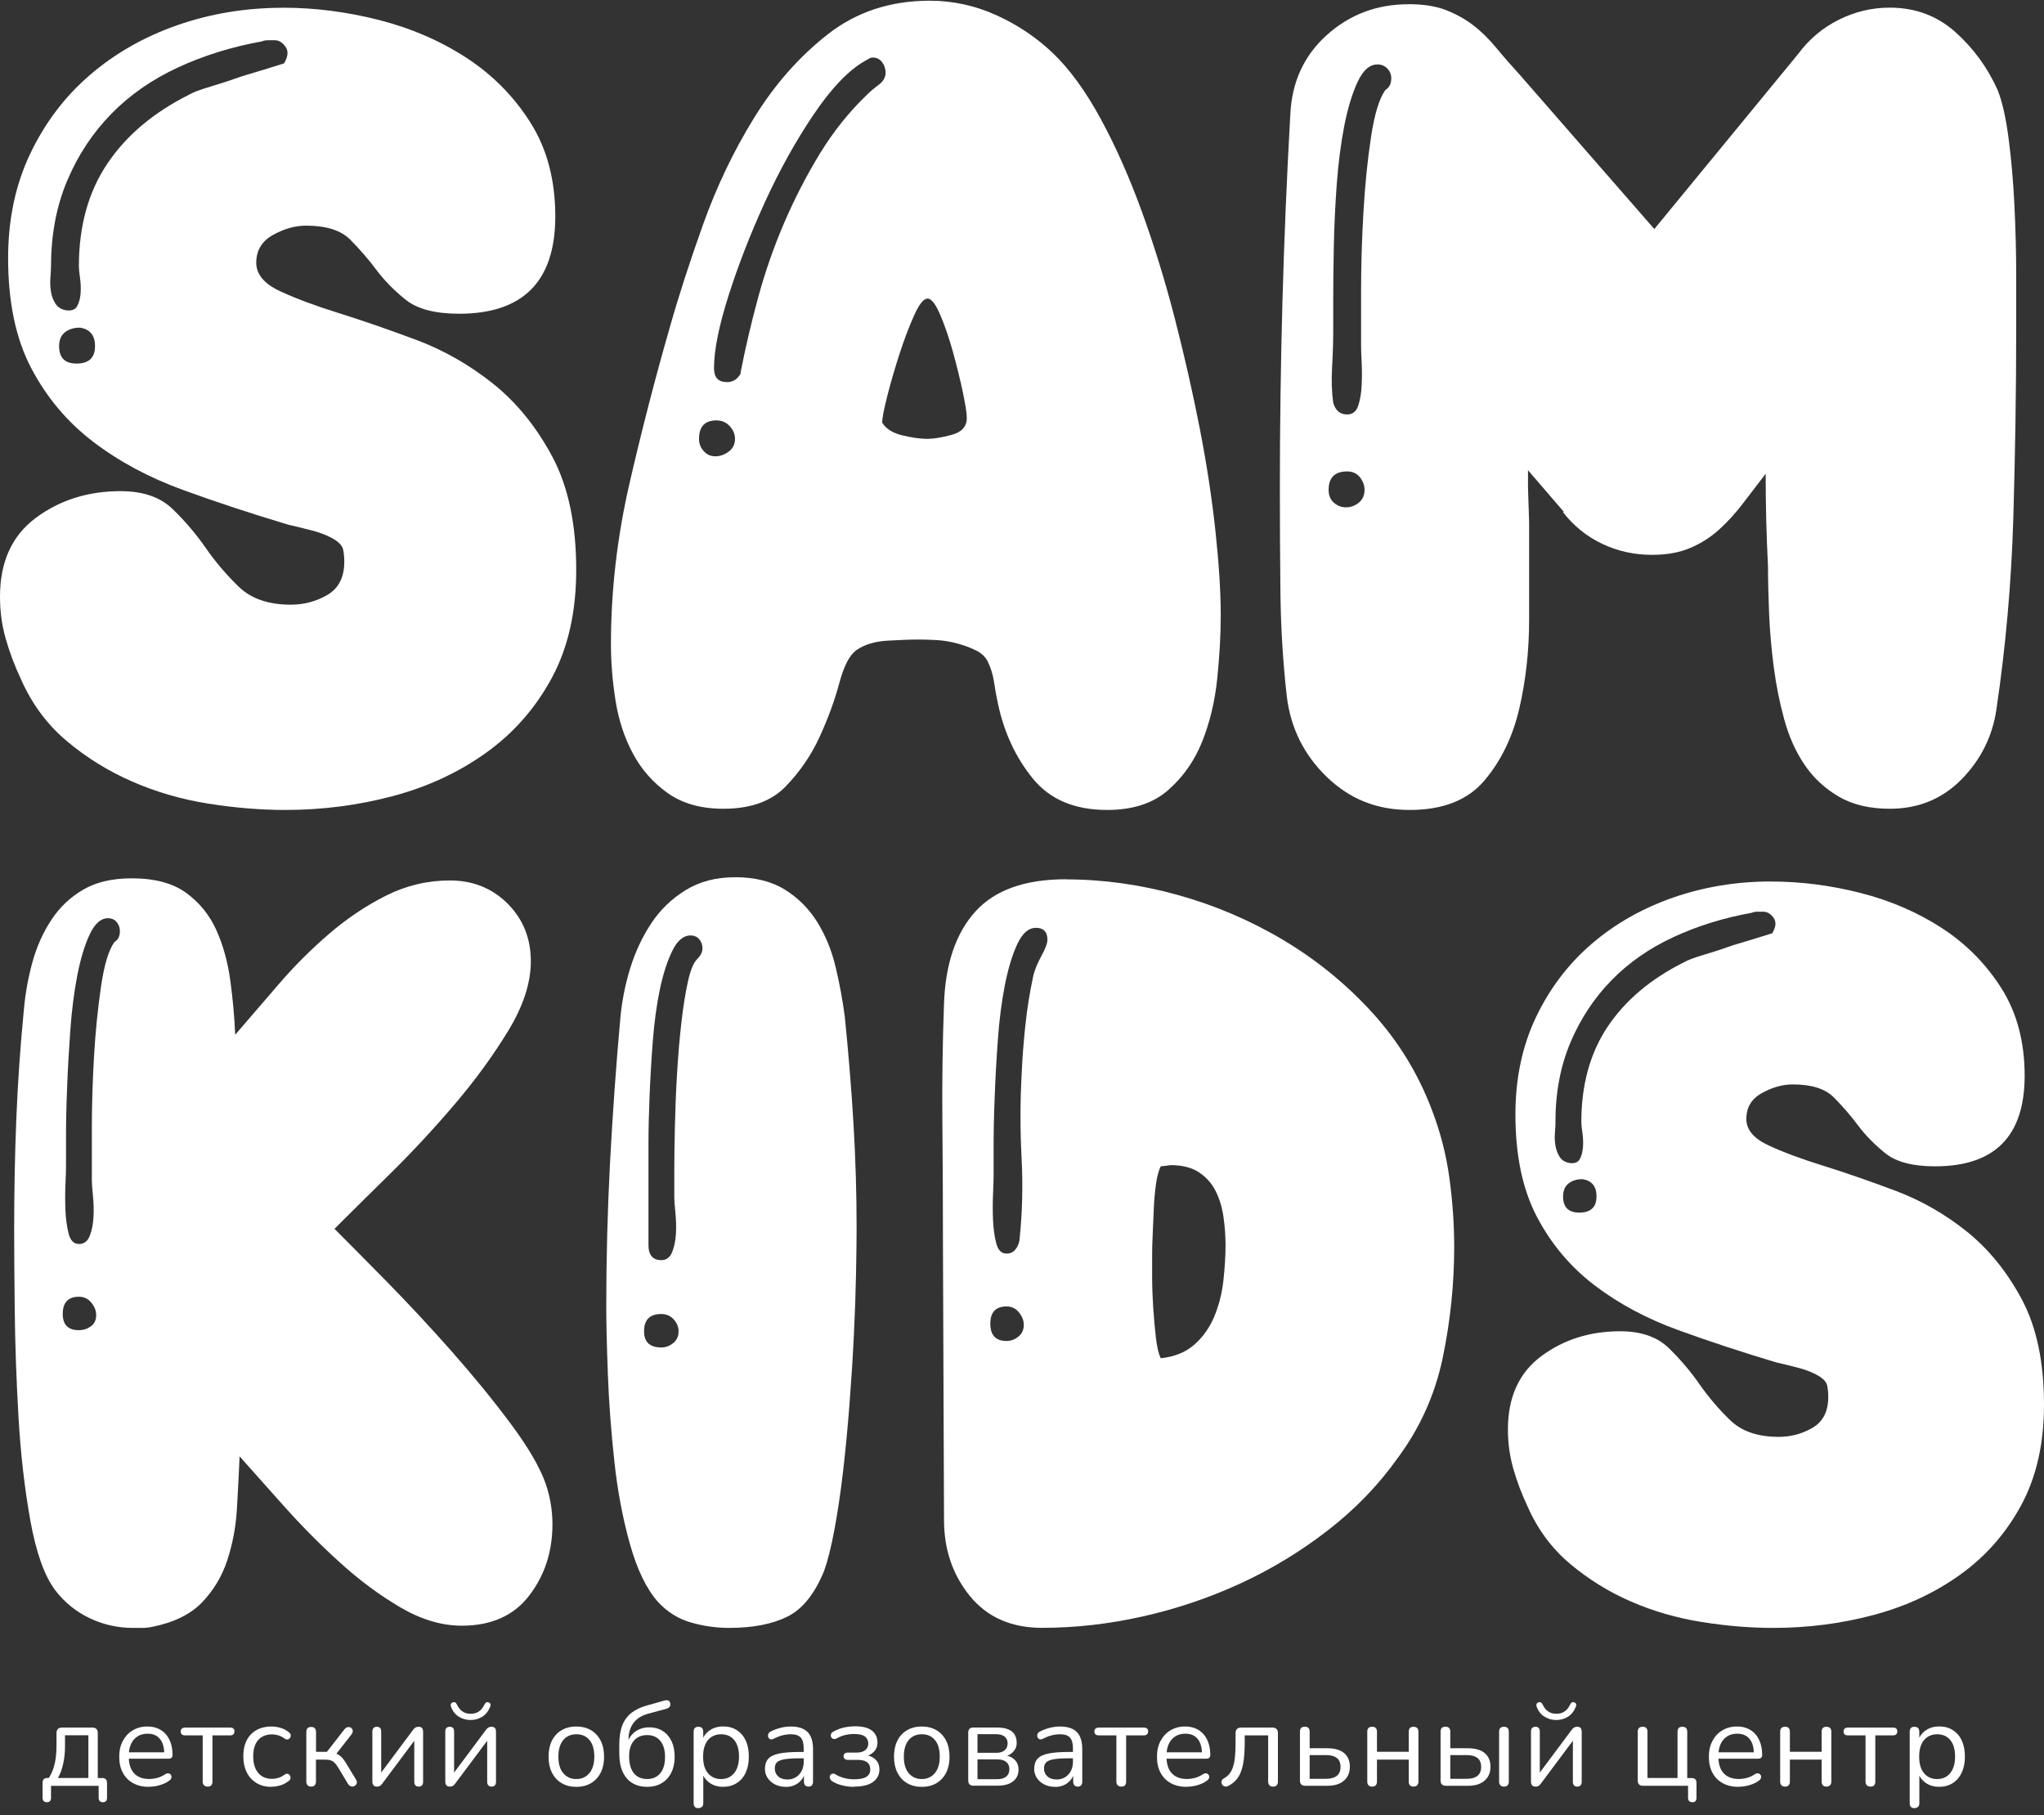 <?xml version="1.0" encoding="UTF-8"?> <svg xmlns="http://www.w3.org/2000/svg" width="152" height="135" viewBox="0 0 152 135" fill="none"><rect x="0" y="0" width="152" height="135" fill="#333333" stroke="none"/><path d="M3.475 134.022C3.372 134.022 3.297 133.994 3.246 133.933C3.194 133.872 3.166 133.792 3.166 133.684V132.579C3.166 132.34 3.283 132.223 3.522 132.223H3.949L3.522 132.372C3.681 132.157 3.813 131.927 3.911 131.674C4.009 131.421 4.08 131.14 4.131 130.826C4.178 130.512 4.202 130.152 4.202 129.749V128.886C4.202 128.751 4.239 128.647 4.309 128.577C4.38 128.507 4.483 128.474 4.614 128.474H6.858C6.994 128.474 7.097 128.507 7.168 128.577C7.238 128.647 7.271 128.746 7.271 128.886V132.555L6.943 132.227H7.603C7.716 132.227 7.805 132.255 7.866 132.316C7.927 132.377 7.959 132.466 7.959 132.583V133.689C7.959 133.914 7.856 134.026 7.645 134.026C7.547 134.026 7.467 133.998 7.416 133.937C7.364 133.877 7.336 133.797 7.336 133.689V132.808H3.794V133.689C3.794 133.914 3.691 134.026 3.489 134.026L3.475 134.022ZM4.309 132.223H6.572V129.046H4.834V129.875C4.834 130.32 4.792 130.751 4.698 131.164C4.609 131.576 4.478 131.932 4.305 132.227L4.309 132.223Z" fill="white"></path><path d="M11.084 132.883C10.624 132.883 10.235 132.794 9.903 132.612C9.57 132.429 9.317 132.176 9.139 131.843C8.956 131.51 8.867 131.112 8.867 130.648C8.867 130.184 8.956 129.805 9.134 129.468C9.312 129.13 9.556 128.868 9.87 128.68C10.184 128.493 10.54 128.395 10.952 128.395C11.243 128.395 11.505 128.441 11.735 128.54C11.964 128.638 12.166 128.779 12.325 128.961C12.489 129.144 12.611 129.369 12.7 129.632C12.789 129.894 12.831 130.184 12.831 130.512C12.831 130.606 12.803 130.676 12.752 130.723C12.7 130.77 12.62 130.789 12.522 130.789H9.425V130.316H12.353L12.213 130.433C12.213 130.114 12.166 129.842 12.072 129.617C11.978 129.397 11.838 129.224 11.66 129.107C11.477 128.99 11.252 128.929 10.98 128.929C10.676 128.929 10.423 128.999 10.212 129.14C10.001 129.28 9.842 129.472 9.734 129.716C9.626 129.964 9.575 130.25 9.575 130.573V130.625C9.575 131.173 9.706 131.585 9.968 131.871C10.231 132.157 10.61 132.298 11.093 132.298C11.294 132.298 11.496 132.269 11.693 132.218C11.889 132.166 12.086 132.077 12.274 131.951C12.358 131.899 12.433 131.871 12.498 131.876C12.569 131.876 12.62 131.899 12.662 131.937C12.705 131.974 12.733 132.021 12.747 132.077C12.761 132.134 12.756 132.194 12.728 132.26C12.7 132.326 12.649 132.382 12.573 132.429C12.377 132.569 12.147 132.682 11.88 132.757C11.613 132.836 11.351 132.874 11.088 132.874L11.084 132.883Z" fill="white"></path><path d="M15.438 132.864C15.326 132.864 15.237 132.832 15.171 132.766C15.106 132.7 15.073 132.611 15.073 132.49V129.055H13.775C13.55 129.055 13.438 128.957 13.438 128.76C13.438 128.671 13.466 128.601 13.527 128.549C13.587 128.498 13.667 128.474 13.775 128.474H17.106C17.327 128.474 17.434 128.568 17.434 128.76C17.434 128.854 17.406 128.929 17.35 128.98C17.294 129.032 17.214 129.055 17.106 129.055H15.799V132.49C15.799 132.607 15.771 132.7 15.715 132.766C15.659 132.832 15.569 132.864 15.443 132.864H15.438Z" fill="white"></path><path d="M20.193 132.883C19.762 132.883 19.387 132.79 19.073 132.597C18.759 132.405 18.515 132.143 18.347 131.801C18.178 131.459 18.094 131.065 18.094 130.611C18.094 130.269 18.141 129.959 18.234 129.683C18.328 129.411 18.469 129.177 18.651 128.985C18.834 128.793 19.054 128.648 19.317 128.544C19.574 128.446 19.865 128.395 20.193 128.395C20.408 128.395 20.629 128.427 20.858 128.493C21.088 128.559 21.299 128.671 21.491 128.83C21.552 128.872 21.589 128.924 21.608 128.98C21.627 129.041 21.627 129.097 21.608 129.154C21.589 129.21 21.561 129.257 21.519 129.294C21.477 129.332 21.425 129.355 21.364 129.36C21.303 129.364 21.238 129.346 21.172 129.299C21.018 129.182 20.858 129.097 20.699 129.051C20.54 129.004 20.385 128.98 20.235 128.98C20.006 128.98 19.804 129.018 19.631 129.093C19.457 129.168 19.312 129.271 19.195 129.407C19.078 129.542 18.984 129.711 18.923 129.913C18.862 130.114 18.829 130.348 18.829 130.615C18.829 131.131 18.951 131.539 19.195 131.838C19.439 132.138 19.785 132.288 20.235 132.288C20.385 132.288 20.535 132.265 20.694 132.218C20.854 132.171 21.008 132.087 21.172 131.97C21.238 131.923 21.299 131.899 21.36 131.909C21.421 131.913 21.467 131.937 21.51 131.974C21.552 132.012 21.58 132.063 21.594 132.12C21.608 132.18 21.608 132.237 21.594 132.293C21.58 132.349 21.538 132.396 21.477 132.438C21.285 132.593 21.078 132.705 20.854 132.771C20.629 132.836 20.408 132.874 20.193 132.874V132.883Z" fill="white"></path><path d="M23.145 132.864C23.028 132.864 22.934 132.832 22.873 132.766C22.812 132.7 22.779 132.611 22.779 132.49V128.802C22.779 128.676 22.812 128.587 22.873 128.521C22.934 128.46 23.028 128.427 23.145 128.427C23.262 128.427 23.346 128.46 23.407 128.521C23.468 128.582 23.501 128.676 23.501 128.802V130.278H24.311L25.628 128.587C25.689 128.516 25.755 128.469 25.825 128.451C25.895 128.432 25.961 128.432 26.026 128.451C26.087 128.469 26.139 128.507 26.176 128.558C26.214 128.61 26.233 128.671 26.233 128.741C26.233 128.811 26.204 128.886 26.153 128.961L24.897 130.573L24.691 130.344C24.855 130.362 25.005 130.405 25.127 130.47C25.253 130.536 25.37 130.634 25.483 130.765C25.595 130.897 25.717 131.079 25.848 131.309L26.49 132.368C26.532 132.452 26.547 132.522 26.537 132.588C26.528 132.654 26.495 132.71 26.443 132.761C26.392 132.813 26.331 132.841 26.261 132.855C26.19 132.869 26.125 132.855 26.059 132.827C25.994 132.799 25.933 132.743 25.881 132.668L25.178 131.492C25.075 131.328 24.982 131.196 24.892 131.103C24.803 131.009 24.7 130.948 24.588 130.911C24.476 130.873 24.335 130.859 24.171 130.859H23.496V132.49C23.496 132.607 23.463 132.7 23.402 132.766C23.342 132.832 23.253 132.864 23.14 132.864H23.145Z" fill="white"></path><path d="M28.019 132.865C27.954 132.865 27.898 132.851 27.846 132.827C27.794 132.799 27.757 132.757 27.729 132.696C27.701 132.635 27.691 132.56 27.691 132.471V128.77C27.691 128.653 27.72 128.564 27.78 128.503C27.841 128.442 27.921 128.414 28.019 128.414C28.127 128.414 28.207 128.442 28.263 128.503C28.319 128.564 28.347 128.653 28.347 128.77V132.115H28.127L30.718 128.643C30.765 128.578 30.821 128.521 30.887 128.479C30.953 128.437 31.037 128.414 31.135 128.414C31.206 128.414 31.267 128.428 31.313 128.451C31.36 128.474 31.398 128.517 31.426 128.573C31.454 128.629 31.463 128.704 31.463 128.798V132.509C31.463 132.621 31.435 132.71 31.379 132.771C31.323 132.832 31.243 132.865 31.135 132.865C31.028 132.865 30.948 132.832 30.892 132.771C30.835 132.71 30.807 132.621 30.807 132.509V129.154H31.032L28.432 132.635C28.39 132.696 28.338 132.748 28.277 132.795C28.216 132.841 28.132 132.865 28.024 132.865H28.019Z" fill="white"></path><path d="M33.441 132.865C33.376 132.865 33.319 132.851 33.268 132.827C33.216 132.799 33.179 132.757 33.151 132.696C33.123 132.635 33.113 132.56 33.113 132.471V128.77C33.113 128.652 33.141 128.563 33.202 128.503C33.263 128.442 33.343 128.413 33.441 128.413C33.549 128.413 33.629 128.442 33.685 128.503C33.741 128.563 33.769 128.652 33.769 128.77V132.115H33.549L36.14 128.643C36.187 128.577 36.243 128.521 36.309 128.479C36.374 128.437 36.459 128.413 36.557 128.413C36.627 128.413 36.688 128.428 36.735 128.451C36.782 128.474 36.82 128.517 36.848 128.573C36.876 128.629 36.885 128.704 36.885 128.798V132.509C36.885 132.621 36.857 132.71 36.801 132.771C36.745 132.832 36.665 132.865 36.557 132.865C36.449 132.865 36.37 132.832 36.313 132.771C36.257 132.71 36.229 132.621 36.229 132.509V129.154H36.454L33.854 132.635C33.811 132.696 33.76 132.748 33.699 132.794C33.638 132.841 33.554 132.865 33.446 132.865H33.441ZM34.997 127.912C34.683 127.912 34.392 127.832 34.13 127.673C33.868 127.514 33.671 127.27 33.54 126.942C33.512 126.853 33.507 126.783 33.53 126.722C33.554 126.666 33.601 126.624 33.666 126.6C33.732 126.577 33.793 126.577 33.844 126.6C33.896 126.628 33.943 126.68 33.98 126.764C34.088 126.989 34.224 127.162 34.392 127.275C34.561 127.392 34.763 127.448 35.002 127.448C35.24 127.448 35.451 127.392 35.615 127.275C35.779 127.158 35.92 126.989 36.023 126.764C36.065 126.68 36.112 126.628 36.164 126.6C36.215 126.572 36.271 126.572 36.332 126.6C36.403 126.624 36.449 126.666 36.468 126.722C36.487 126.778 36.482 126.853 36.445 126.942C36.309 127.27 36.112 127.514 35.854 127.673C35.597 127.832 35.311 127.912 34.997 127.912Z" fill="white"></path><path d="M42.859 132.883C42.438 132.883 42.072 132.79 41.763 132.607C41.454 132.424 41.215 132.162 41.046 131.829C40.877 131.492 40.793 131.098 40.793 130.639C40.793 130.297 40.84 129.983 40.934 129.706C41.027 129.43 41.168 129.196 41.351 128.999C41.533 128.802 41.754 128.652 42.007 128.549C42.26 128.446 42.541 128.395 42.855 128.395C43.276 128.395 43.642 128.488 43.951 128.671C44.26 128.854 44.499 129.116 44.668 129.449C44.837 129.781 44.921 130.18 44.921 130.639C44.921 130.986 44.874 131.29 44.78 131.567C44.687 131.838 44.546 132.077 44.363 132.274C44.181 132.471 43.96 132.626 43.707 132.729C43.454 132.832 43.173 132.883 42.859 132.883ZM42.859 132.302C43.126 132.302 43.361 132.237 43.562 132.105C43.764 131.974 43.918 131.787 44.031 131.534C44.143 131.281 44.195 130.986 44.195 130.634C44.195 130.095 44.073 129.683 43.834 129.397C43.595 129.111 43.267 128.971 42.859 128.971C42.588 128.971 42.349 129.036 42.152 129.163C41.955 129.289 41.8 129.477 41.688 129.725C41.575 129.974 41.524 130.273 41.524 130.639C41.524 131.173 41.646 131.585 41.889 131.871C42.133 132.157 42.456 132.302 42.859 132.302Z" fill="white"></path><path d="M48.138 132.883C47.711 132.883 47.341 132.79 47.027 132.602C46.713 132.415 46.474 132.138 46.306 131.768C46.137 131.398 46.053 130.948 46.053 130.414V129.749C46.053 129.172 46.128 128.694 46.278 128.306C46.428 127.921 46.662 127.607 46.971 127.368C47.28 127.13 47.669 126.951 48.133 126.825L49.431 126.459C49.539 126.431 49.628 126.431 49.703 126.469C49.778 126.506 49.825 126.567 49.839 126.666C49.862 126.769 49.848 126.853 49.797 126.923C49.745 126.994 49.665 127.045 49.562 127.073L48.18 127.448C47.861 127.537 47.594 127.668 47.379 127.846C47.163 128.024 47.004 128.245 46.896 128.502C46.788 128.76 46.737 129.055 46.737 129.379V129.725H46.61C46.681 129.463 46.793 129.238 46.948 129.051C47.102 128.863 47.294 128.713 47.524 128.61C47.754 128.507 48.007 128.456 48.283 128.456C48.658 128.456 48.986 128.545 49.272 128.723C49.558 128.901 49.778 129.154 49.937 129.482C50.092 129.81 50.171 130.199 50.171 130.648C50.171 131.098 50.087 131.492 49.918 131.829C49.75 132.166 49.511 132.424 49.206 132.607C48.902 132.79 48.541 132.883 48.124 132.883H48.138ZM48.11 132.302C48.395 132.302 48.635 132.237 48.836 132.11C49.033 131.984 49.187 131.796 49.295 131.553C49.403 131.309 49.455 131.014 49.455 130.662C49.455 130.147 49.337 129.744 49.098 129.458C48.859 129.172 48.536 129.032 48.119 129.032C47.838 129.032 47.604 129.093 47.402 129.219C47.205 129.346 47.051 129.524 46.943 129.758C46.835 129.992 46.784 130.274 46.784 130.597C46.784 131.154 46.901 131.576 47.135 131.867C47.369 132.152 47.693 132.298 48.11 132.298V132.302Z" fill="white"></path><path d="M51.938 134.467C51.821 134.467 51.732 134.434 51.671 134.374C51.61 134.313 51.582 134.219 51.582 134.102V128.779C51.582 128.662 51.61 128.568 51.671 128.507C51.732 128.446 51.816 128.414 51.929 128.414C52.046 128.414 52.14 128.446 52.2 128.507C52.261 128.568 52.294 128.662 52.294 128.779V129.622L52.196 129.496C52.29 129.159 52.477 128.891 52.763 128.69C53.044 128.493 53.381 128.39 53.775 128.39C54.169 128.39 54.496 128.479 54.787 128.662C55.073 128.845 55.298 129.102 55.452 129.435C55.612 129.772 55.687 130.171 55.687 130.635C55.687 131.098 55.607 131.487 55.452 131.825C55.298 132.162 55.073 132.42 54.787 132.602C54.501 132.785 54.164 132.879 53.77 132.879C53.377 132.879 53.044 132.78 52.763 132.579C52.486 132.382 52.294 132.115 52.191 131.782H52.299V134.097C52.299 134.214 52.266 134.308 52.2 134.369C52.135 134.43 52.046 134.463 51.934 134.463L51.938 134.467ZM53.62 132.303C53.892 132.303 54.131 132.237 54.328 132.106C54.525 131.975 54.679 131.787 54.792 131.534C54.899 131.286 54.956 130.986 54.956 130.635C54.956 130.096 54.834 129.683 54.595 129.398C54.356 129.112 54.028 128.971 53.62 128.971C53.353 128.971 53.119 129.037 52.917 129.163C52.716 129.29 52.561 129.477 52.449 129.726C52.336 129.974 52.285 130.274 52.285 130.639C52.285 131.173 52.407 131.586 52.65 131.871C52.894 132.157 53.217 132.303 53.62 132.303Z" fill="white"></path><path d="M58.445 132.883C58.15 132.883 57.883 132.827 57.648 132.71C57.414 132.593 57.227 132.433 57.091 132.232C56.955 132.031 56.885 131.806 56.885 131.557C56.885 131.239 56.964 130.986 57.128 130.798C57.292 130.615 57.559 130.484 57.939 130.405C58.314 130.33 58.829 130.287 59.485 130.287H59.888V130.761H59.495C59.012 130.761 58.637 130.784 58.361 130.826C58.084 130.873 57.892 130.948 57.78 131.056C57.672 131.164 57.616 131.314 57.616 131.51C57.616 131.754 57.7 131.951 57.869 132.105C58.037 132.26 58.267 132.335 58.557 132.335C58.797 132.335 59.003 132.279 59.185 132.166C59.368 132.054 59.509 131.899 59.612 131.703C59.715 131.506 59.766 131.281 59.766 131.028V130.011C59.766 129.641 59.691 129.378 59.541 129.214C59.392 129.051 59.148 128.971 58.811 128.971C58.604 128.971 58.394 128.999 58.187 129.051C57.981 129.102 57.761 129.191 57.527 129.308C57.442 129.35 57.372 129.364 57.311 129.35C57.25 129.336 57.203 129.304 57.171 129.257C57.133 129.21 57.114 129.154 57.11 129.093C57.105 129.032 57.119 128.971 57.152 128.91C57.185 128.849 57.236 128.802 57.306 128.769C57.569 128.638 57.827 128.544 58.08 128.484C58.333 128.423 58.576 128.395 58.811 128.395C59.185 128.395 59.495 128.455 59.738 128.577C59.982 128.699 60.165 128.882 60.282 129.13C60.399 129.378 60.46 129.692 60.46 130.077V132.49C60.46 132.607 60.432 132.701 60.376 132.766C60.319 132.832 60.24 132.865 60.132 132.865C60.019 132.865 59.935 132.832 59.874 132.766C59.813 132.701 59.785 132.612 59.785 132.49V131.796H59.865C59.818 132.021 59.729 132.213 59.593 132.377C59.457 132.537 59.293 132.663 59.101 132.752C58.904 132.841 58.684 132.888 58.44 132.888L58.445 132.883Z" fill="white"></path><path d="M63.532 132.883C63.222 132.883 62.922 132.846 62.632 132.775C62.342 132.705 62.093 132.602 61.882 132.461C61.812 132.415 61.761 132.358 61.737 132.302C61.709 132.241 61.7 132.185 61.704 132.124C61.709 132.063 61.732 132.016 61.77 131.974C61.807 131.932 61.864 131.909 61.929 131.899C61.999 131.89 62.07 131.913 62.149 131.965C62.342 132.082 62.552 132.171 62.796 132.232C63.035 132.293 63.274 132.321 63.513 132.321C63.944 132.321 64.253 132.255 64.441 132.129C64.628 132.002 64.717 131.82 64.717 131.581C64.717 131.342 64.638 131.173 64.483 131.056C64.323 130.939 64.103 130.878 63.818 130.878H63.044C62.951 130.878 62.876 130.854 62.815 130.803C62.758 130.751 62.73 130.686 62.73 130.601C62.73 130.517 62.758 130.451 62.815 130.405C62.871 130.358 62.946 130.334 63.044 130.334H63.728C63.981 130.334 64.188 130.273 64.338 130.156C64.487 130.039 64.567 129.875 64.567 129.664C64.567 129.444 64.487 129.271 64.328 129.144C64.169 129.018 63.897 128.952 63.518 128.952C63.288 128.952 63.063 128.975 62.852 129.027C62.637 129.079 62.435 129.158 62.238 129.271C62.131 129.322 62.042 129.341 61.971 129.317C61.901 129.299 61.845 129.252 61.812 129.186C61.775 129.121 61.77 129.05 61.793 128.971C61.817 128.896 61.873 128.83 61.962 128.783C62.192 128.647 62.449 128.544 62.726 128.479C63.007 128.413 63.297 128.38 63.607 128.38C64.155 128.38 64.562 128.488 64.839 128.699C65.115 128.91 65.251 129.214 65.251 129.599C65.251 129.87 65.158 130.105 64.966 130.292C64.773 130.484 64.525 130.597 64.206 130.629V130.512C64.567 130.526 64.858 130.625 65.073 130.822C65.289 131.014 65.397 131.271 65.397 131.59C65.397 131.974 65.242 132.283 64.923 132.518C64.609 132.747 64.141 132.864 63.527 132.864L63.532 132.883Z" fill="white"></path><path d="M68.549 132.883C68.127 132.883 67.762 132.79 67.452 132.607C67.143 132.424 66.904 132.162 66.735 131.829C66.567 131.492 66.482 131.098 66.482 130.639C66.482 130.297 66.529 129.983 66.623 129.706C66.717 129.43 66.857 129.196 67.04 128.999C67.223 128.802 67.443 128.652 67.696 128.549C67.949 128.446 68.23 128.395 68.544 128.395C68.966 128.395 69.331 128.488 69.641 128.671C69.95 128.854 70.189 129.116 70.357 129.449C70.526 129.781 70.61 130.18 70.61 130.639C70.61 130.986 70.564 131.29 70.47 131.567C70.376 131.838 70.236 132.077 70.053 132.274C69.87 132.471 69.65 132.626 69.397 132.729C69.144 132.832 68.863 132.883 68.549 132.883ZM68.549 132.302C68.816 132.302 69.05 132.237 69.252 132.105C69.453 131.974 69.608 131.787 69.72 131.534C69.833 131.281 69.884 130.986 69.884 130.634C69.884 130.095 69.762 129.683 69.523 129.397C69.284 129.111 68.956 128.971 68.549 128.971C68.277 128.971 68.038 129.036 67.841 129.163C67.644 129.289 67.49 129.477 67.377 129.725C67.265 129.974 67.213 130.273 67.213 130.639C67.213 131.173 67.335 131.585 67.579 131.871C67.823 132.157 68.146 132.302 68.549 132.302Z" fill="white"></path><path d="M72.377 132.799C72.26 132.799 72.166 132.766 72.1 132.701C72.035 132.635 72.002 132.541 72.002 132.424V128.845C72.002 128.727 72.035 128.634 72.1 128.568C72.166 128.503 72.255 128.47 72.377 128.47H74.115C74.457 128.47 74.743 128.512 74.959 128.601C75.179 128.685 75.343 128.816 75.446 128.985C75.554 129.154 75.605 129.365 75.605 129.613C75.605 129.885 75.507 130.119 75.315 130.306C75.123 130.499 74.87 130.611 74.56 130.644V130.527C74.93 130.541 75.216 130.644 75.427 130.841C75.638 131.037 75.741 131.29 75.741 131.604C75.741 131.975 75.605 132.265 75.333 132.476C75.062 132.691 74.673 132.794 74.176 132.794H72.367L72.377 132.799ZM72.691 130.353H74.078C74.345 130.353 74.556 130.292 74.706 130.166C74.856 130.039 74.93 129.871 74.93 129.65C74.93 129.43 74.856 129.262 74.706 129.144C74.556 129.027 74.345 128.966 74.078 128.966H72.691V130.353ZM72.691 132.312H74.157C74.448 132.312 74.673 132.246 74.827 132.12C74.982 131.993 75.062 131.811 75.062 131.572C75.062 131.333 74.982 131.155 74.827 131.028C74.668 130.902 74.448 130.841 74.157 130.841H72.691V132.307V132.312Z" fill="white"></path><path d="M78.467 132.883C78.171 132.883 77.904 132.827 77.67 132.71C77.436 132.593 77.248 132.433 77.112 132.232C76.977 132.031 76.906 131.806 76.906 131.557C76.906 131.239 76.986 130.986 77.15 130.798C77.314 130.615 77.581 130.484 77.96 130.405C78.335 130.33 78.851 130.287 79.507 130.287H79.91V130.761H79.516C79.034 130.761 78.659 130.784 78.382 130.826C78.106 130.873 77.914 130.948 77.801 131.056C77.693 131.164 77.637 131.314 77.637 131.51C77.637 131.754 77.722 131.951 77.89 132.105C78.059 132.26 78.288 132.335 78.579 132.335C78.818 132.335 79.024 132.279 79.207 132.166C79.39 132.054 79.53 131.899 79.633 131.703C79.736 131.506 79.788 131.281 79.788 131.028V130.011C79.788 129.641 79.713 129.378 79.563 129.214C79.413 129.051 79.169 128.971 78.832 128.971C78.626 128.971 78.415 128.999 78.209 129.051C78.003 129.102 77.782 129.191 77.548 129.308C77.464 129.35 77.394 129.364 77.333 129.35C77.272 129.336 77.225 129.304 77.192 129.257C77.155 129.21 77.136 129.154 77.131 129.093C77.126 129.032 77.141 128.971 77.173 128.91C77.206 128.849 77.258 128.802 77.328 128.769C77.59 128.638 77.848 128.544 78.101 128.484C78.354 128.423 78.598 128.395 78.832 128.395C79.207 128.395 79.516 128.455 79.76 128.577C80.003 128.699 80.186 128.882 80.303 129.13C80.421 129.378 80.481 129.692 80.481 130.077V132.49C80.481 132.607 80.453 132.701 80.397 132.766C80.341 132.832 80.261 132.865 80.153 132.865C80.041 132.865 79.957 132.832 79.896 132.766C79.835 132.701 79.807 132.612 79.807 132.49V131.796H79.886C79.84 132.021 79.75 132.213 79.615 132.377C79.479 132.537 79.315 132.663 79.123 132.752C78.926 132.841 78.706 132.888 78.462 132.888L78.467 132.883Z" fill="white"></path><path d="M83.383 132.864C83.271 132.864 83.182 132.832 83.117 132.766C83.051 132.7 83.018 132.611 83.018 132.49V129.055H81.72C81.495 129.055 81.383 128.957 81.383 128.76C81.383 128.671 81.411 128.601 81.472 128.549C81.533 128.498 81.612 128.474 81.72 128.474H85.052C85.272 128.474 85.38 128.568 85.38 128.76C85.38 128.854 85.352 128.929 85.295 128.98C85.239 129.032 85.159 129.055 85.052 129.055H83.744V132.49C83.744 132.607 83.716 132.7 83.66 132.766C83.604 132.832 83.515 132.864 83.388 132.864H83.383Z" fill="white"></path><path d="M88.253 132.883C87.794 132.883 87.405 132.794 87.073 132.612C86.74 132.429 86.487 132.176 86.309 131.843C86.126 131.51 86.037 131.112 86.037 130.648C86.037 130.184 86.126 129.805 86.304 129.468C86.482 129.13 86.726 128.868 87.04 128.68C87.354 128.493 87.71 128.395 88.122 128.395C88.413 128.395 88.675 128.441 88.905 128.54C89.134 128.638 89.336 128.779 89.495 128.961C89.659 129.144 89.781 129.369 89.87 129.632C89.959 129.894 90.001 130.184 90.001 130.512C90.001 130.606 89.973 130.676 89.921 130.723C89.87 130.77 89.79 130.789 89.692 130.789H86.595V130.316H89.523L89.383 130.433C89.383 130.114 89.336 129.842 89.242 129.617C89.148 129.397 89.008 129.224 88.83 129.107C88.647 128.99 88.422 128.929 88.15 128.929C87.846 128.929 87.593 128.999 87.382 129.14C87.171 129.28 87.012 129.472 86.904 129.716C86.796 129.964 86.745 130.25 86.745 130.573V130.625C86.745 131.173 86.876 131.585 87.138 131.871C87.401 132.157 87.78 132.298 88.263 132.298C88.464 132.298 88.666 132.269 88.862 132.218C89.059 132.166 89.256 132.077 89.444 131.951C89.528 131.899 89.603 131.871 89.668 131.876C89.739 131.876 89.79 131.899 89.832 131.937C89.875 131.974 89.903 132.021 89.917 132.077C89.931 132.134 89.926 132.194 89.898 132.26C89.87 132.326 89.818 132.382 89.743 132.429C89.547 132.569 89.317 132.682 89.05 132.757C88.783 132.836 88.52 132.874 88.258 132.874L88.253 132.883Z" fill="white"></path><path d="M94.661 132.864C94.549 132.864 94.46 132.832 94.399 132.766C94.338 132.7 94.305 132.611 94.305 132.49V129.055H92.562V129.608C92.562 130.072 92.538 130.48 92.496 130.831C92.454 131.182 92.384 131.487 92.285 131.745C92.192 131.998 92.065 132.213 91.906 132.387C91.746 132.56 91.554 132.705 91.32 132.822C91.245 132.86 91.17 132.869 91.1 132.855C91.03 132.841 90.969 132.813 90.927 132.766C90.88 132.724 90.852 132.668 90.838 132.602C90.823 132.536 90.828 132.471 90.861 132.405C90.889 132.34 90.945 132.288 91.02 132.246C91.194 132.152 91.334 132.03 91.442 131.89C91.55 131.749 91.639 131.571 91.704 131.356C91.77 131.14 91.817 130.892 91.84 130.601C91.868 130.316 91.882 129.973 91.882 129.58V128.886C91.882 128.751 91.92 128.647 91.99 128.577C92.061 128.507 92.164 128.474 92.295 128.474H94.619C94.75 128.474 94.848 128.507 94.923 128.577C94.994 128.647 95.031 128.746 95.031 128.886V132.494C95.031 132.611 94.998 132.705 94.938 132.771C94.876 132.836 94.783 132.869 94.666 132.869L94.661 132.864Z" fill="white"></path><path d="M97.045 132.8C96.928 132.8 96.834 132.767 96.768 132.701C96.703 132.636 96.67 132.542 96.67 132.425V128.775C96.67 128.648 96.703 128.559 96.764 128.498C96.825 128.437 96.918 128.409 97.035 128.409C97.148 128.409 97.237 128.437 97.298 128.498C97.359 128.559 97.391 128.648 97.391 128.775V130.012H98.699C99.252 130.012 99.669 130.133 99.954 130.372C100.24 130.611 100.381 130.953 100.381 131.394C100.381 131.684 100.315 131.937 100.179 132.148C100.044 132.359 99.856 132.518 99.608 132.636C99.359 132.748 99.06 132.804 98.694 132.804H97.04L97.045 132.8ZM97.391 132.284H98.629C98.966 132.284 99.228 132.209 99.411 132.064C99.594 131.919 99.688 131.698 99.688 131.399C99.688 131.099 99.594 130.874 99.411 130.733C99.228 130.593 98.966 130.522 98.629 130.522H97.391V132.275V132.284Z" fill="white"></path><path d="M102.041 132.865C101.924 132.865 101.83 132.832 101.769 132.766C101.709 132.701 101.676 132.612 101.676 132.49V128.779C101.676 128.653 101.709 128.564 101.769 128.503C101.83 128.442 101.924 128.414 102.041 128.414C102.154 128.414 102.243 128.442 102.304 128.503C102.365 128.564 102.397 128.653 102.397 128.779V130.274H104.759V128.779C104.759 128.653 104.792 128.564 104.853 128.503C104.914 128.442 105.003 128.414 105.115 128.414C105.227 128.414 105.316 128.442 105.382 128.503C105.448 128.564 105.48 128.653 105.48 128.779V132.49C105.48 132.607 105.448 132.701 105.382 132.766C105.316 132.832 105.227 132.865 105.115 132.865C105.003 132.865 104.914 132.832 104.853 132.766C104.792 132.701 104.759 132.612 104.759 132.49V130.859H102.397V132.49C102.397 132.607 102.369 132.701 102.308 132.766C102.247 132.832 102.158 132.865 102.041 132.865Z" fill="white"></path><path d="M107.502 132.8C107.385 132.8 107.291 132.767 107.225 132.701C107.16 132.636 107.127 132.542 107.127 132.425V128.775C107.127 128.648 107.16 128.559 107.221 128.498C107.282 128.437 107.375 128.409 107.492 128.409C107.605 128.409 107.694 128.437 107.755 128.498C107.816 128.559 107.849 128.648 107.849 128.775V130.012H109.156C109.709 130.012 110.126 130.133 110.412 130.372C110.697 130.611 110.838 130.953 110.838 131.394C110.838 131.684 110.772 131.937 110.636 132.148C110.501 132.359 110.313 132.518 110.065 132.636C109.816 132.748 109.517 132.804 109.151 132.804H107.497L107.502 132.8ZM107.849 132.284H109.086C109.423 132.284 109.685 132.209 109.868 132.064C110.051 131.919 110.144 131.698 110.144 131.399C110.144 131.099 110.051 130.874 109.868 130.733C109.685 130.593 109.423 130.522 109.086 130.522H107.849V132.275V132.284ZM111.836 132.865C111.724 132.865 111.634 132.832 111.574 132.767C111.513 132.701 111.48 132.612 111.48 132.49V128.779C111.48 128.653 111.513 128.564 111.574 128.503C111.634 128.442 111.724 128.414 111.836 128.414C111.953 128.414 112.047 128.442 112.108 128.503C112.169 128.564 112.201 128.653 112.201 128.779V132.49C112.201 132.739 112.08 132.865 111.836 132.865Z" fill="white"></path><path d="M114.178 132.865C114.112 132.865 114.056 132.851 114.004 132.827C113.953 132.799 113.915 132.757 113.887 132.696C113.859 132.635 113.85 132.56 113.85 132.471V128.77C113.85 128.652 113.878 128.563 113.939 128.503C114 128.442 114.079 128.413 114.178 128.413C114.285 128.413 114.365 128.442 114.421 128.503C114.477 128.563 114.506 128.652 114.506 128.77V132.115H114.285L116.877 128.643C116.923 128.577 116.98 128.521 117.045 128.479C117.111 128.437 117.195 128.413 117.294 128.413C117.364 128.413 117.425 128.428 117.472 128.451C117.518 128.474 117.556 128.517 117.584 128.573C117.612 128.629 117.622 128.704 117.622 128.798V132.509C117.622 132.621 117.593 132.71 117.537 132.771C117.481 132.832 117.401 132.865 117.294 132.865C117.186 132.865 117.106 132.832 117.05 132.771C116.994 132.71 116.966 132.621 116.966 132.509V129.154H117.19L114.59 132.635C114.548 132.696 114.496 132.748 114.435 132.794C114.374 132.841 114.29 132.865 114.182 132.865H114.178ZM115.733 127.912C115.419 127.912 115.129 127.832 114.866 127.673C114.604 127.514 114.407 127.27 114.276 126.942C114.248 126.853 114.243 126.783 114.267 126.722C114.29 126.666 114.337 126.624 114.403 126.6C114.468 126.577 114.529 126.577 114.581 126.6C114.632 126.628 114.679 126.68 114.716 126.764C114.824 126.989 114.96 127.162 115.129 127.275C115.297 127.392 115.499 127.448 115.738 127.448C115.977 127.448 116.188 127.392 116.352 127.275C116.516 127.158 116.656 126.989 116.759 126.764C116.802 126.68 116.848 126.628 116.9 126.6C116.951 126.572 117.008 126.572 117.069 126.6C117.139 126.624 117.186 126.666 117.204 126.722C117.223 126.778 117.219 126.853 117.181 126.942C117.045 127.27 116.848 127.514 116.591 127.673C116.333 127.832 116.047 127.912 115.733 127.912Z" fill="white"></path><path d="M125.839 134.022C125.736 134.022 125.661 133.994 125.61 133.938C125.558 133.882 125.53 133.802 125.53 133.694V132.804H122.166C122.049 132.804 121.955 132.771 121.889 132.706C121.824 132.64 121.791 132.546 121.791 132.429V128.779C121.791 128.653 121.824 128.564 121.885 128.503C121.946 128.442 122.039 128.414 122.156 128.414C122.269 128.414 122.358 128.442 122.419 128.503C122.48 128.564 122.513 128.653 122.513 128.779V132.223H124.748V128.779C124.748 128.653 124.78 128.564 124.841 128.503C124.902 128.442 124.996 128.414 125.113 128.414C125.23 128.414 125.315 128.442 125.375 128.503C125.436 128.564 125.469 128.653 125.469 128.779V132.565L125.141 132.228H125.793C125.91 132.228 126.003 132.256 126.064 132.317C126.125 132.378 126.158 132.467 126.158 132.584V133.699C126.158 133.919 126.055 134.027 125.844 134.027L125.839 134.022Z" fill="white"></path><path d="M129.294 132.883C128.835 132.883 128.446 132.794 128.114 132.612C127.781 132.429 127.528 132.176 127.35 131.843C127.167 131.51 127.078 131.112 127.078 130.648C127.078 130.184 127.167 129.805 127.345 129.468C127.523 129.13 127.767 128.868 128.081 128.68C128.395 128.493 128.751 128.395 129.163 128.395C129.454 128.395 129.716 128.441 129.946 128.54C130.175 128.638 130.377 128.779 130.536 128.961C130.7 129.144 130.822 129.369 130.911 129.632C131 129.894 131.042 130.184 131.042 130.512C131.042 130.606 131.014 130.676 130.963 130.723C130.911 130.77 130.831 130.789 130.733 130.789H127.636V130.316H130.564L130.424 130.433C130.424 130.114 130.377 129.842 130.283 129.617C130.189 129.397 130.049 129.224 129.871 129.107C129.688 128.99 129.463 128.929 129.191 128.929C128.887 128.929 128.634 128.999 128.423 129.14C128.212 129.28 128.053 129.472 127.945 129.716C127.837 129.964 127.786 130.25 127.786 130.573V130.625C127.786 131.173 127.917 131.585 128.179 131.871C128.442 132.157 128.821 132.298 129.304 132.298C129.505 132.298 129.707 132.269 129.904 132.218C130.1 132.166 130.297 132.077 130.485 131.951C130.569 131.899 130.644 131.871 130.709 131.876C130.78 131.876 130.831 131.899 130.873 131.937C130.916 131.974 130.944 132.021 130.958 132.077C130.972 132.134 130.967 132.194 130.939 132.26C130.911 132.326 130.859 132.382 130.784 132.429C130.588 132.569 130.358 132.682 130.091 132.757C129.824 132.836 129.561 132.874 129.299 132.874L129.294 132.883Z" fill="white"></path><path d="M132.746 132.865C132.629 132.865 132.535 132.832 132.475 132.766C132.414 132.701 132.381 132.612 132.381 132.49V128.779C132.381 128.653 132.414 128.564 132.475 128.503C132.535 128.442 132.629 128.414 132.746 128.414C132.863 128.414 132.948 128.442 133.009 128.503C133.07 128.564 133.102 128.653 133.102 128.779V130.274H135.464V128.779C135.464 128.653 135.497 128.564 135.558 128.503C135.619 128.442 135.708 128.414 135.82 128.414C135.933 128.414 136.022 128.442 136.087 128.503C136.153 128.564 136.186 128.653 136.186 128.779V132.49C136.186 132.607 136.153 132.701 136.087 132.766C136.022 132.832 135.933 132.865 135.82 132.865C135.708 132.865 135.619 132.832 135.558 132.766C135.497 132.701 135.464 132.612 135.464 132.49V130.859H133.102V132.49C133.102 132.607 133.074 132.701 133.013 132.766C132.953 132.832 132.863 132.865 132.746 132.865Z" fill="white"></path><path d="M139.095 132.864C138.982 132.864 138.893 132.832 138.827 132.766C138.762 132.7 138.729 132.611 138.729 132.49V129.055H137.431C137.206 129.055 137.094 128.957 137.094 128.76C137.094 128.671 137.122 128.601 137.183 128.549C137.244 128.498 137.323 128.474 137.431 128.474H140.763C140.983 128.474 141.091 128.568 141.091 128.76C141.091 128.854 141.062 128.929 141.006 128.98C140.95 129.032 140.87 129.055 140.763 129.055H139.455V132.49C139.455 132.607 139.427 132.7 139.371 132.766C139.315 132.832 139.226 132.864 139.099 132.864H139.095Z" fill="white"></path><path d="M142.37 134.467C142.253 134.467 142.164 134.434 142.103 134.374C142.042 134.313 142.014 134.219 142.014 134.102V128.779C142.014 128.662 142.042 128.568 142.103 128.507C142.164 128.446 142.248 128.414 142.36 128.414C142.473 128.414 142.571 128.446 142.632 128.507C142.693 128.568 142.726 128.662 142.726 128.779V129.622L142.627 129.496C142.721 129.159 142.909 128.891 143.194 128.69C143.476 128.493 143.813 128.39 144.207 128.39C144.6 128.39 144.928 128.479 145.219 128.662C145.504 128.845 145.729 129.102 145.884 129.435C146.039 129.772 146.118 130.171 146.118 130.635C146.118 131.098 146.039 131.487 145.884 131.825C145.725 132.162 145.504 132.42 145.219 132.602C144.933 132.785 144.595 132.879 144.202 132.879C143.808 132.879 143.476 132.78 143.194 132.579C142.913 132.382 142.726 132.115 142.623 131.782H142.731V134.097C142.731 134.214 142.698 134.308 142.632 134.369C142.567 134.43 142.478 134.463 142.365 134.463L142.37 134.467ZM144.052 132.303C144.324 132.303 144.563 132.237 144.759 132.106C144.956 131.975 145.111 131.787 145.223 131.534C145.336 131.281 145.387 130.986 145.387 130.635C145.387 130.096 145.265 129.683 145.027 129.398C144.788 129.112 144.46 128.971 144.052 128.971C143.785 128.971 143.551 129.037 143.349 129.163C143.148 129.29 142.993 129.477 142.881 129.726C142.768 129.974 142.717 130.274 142.717 130.639C142.717 131.173 142.838 131.586 143.082 131.871C143.326 132.157 143.649 132.303 144.052 132.303Z" fill="white"></path><path d="M21.034 0.573C23.39 0.573 25.761 0.873 28.146 1.478C30.531 2.082 32.701 3.014 34.655 4.279C36.609 5.545 38.202 7.156 39.439 9.106C40.676 11.059 41.294 13.388 41.294 16.087C41.294 20.913 38.909 23.331 34.139 23.331C32.359 23.331 31.037 22.984 30.175 22.295C29.313 21.607 28.582 20.862 27.978 20.056C27.373 19.25 26.727 18.505 26.038 17.816C25.349 17.127 24.257 16.78 22.763 16.78C21.957 16.78 21.137 17.01 20.307 17.469C19.473 17.928 19.056 18.622 19.056 19.54C19.056 20.402 19.647 21.105 20.823 21.653C21.999 22.202 23.465 22.745 25.218 23.293C26.97 23.842 28.882 24.502 30.953 25.275C33.024 26.053 34.931 27.145 36.688 28.55C38.441 29.961 39.907 31.77 41.083 33.981C42.26 36.193 42.85 38.995 42.85 42.387C42.85 45.489 42.245 48.164 41.041 50.404C39.832 52.644 38.211 54.499 36.168 55.966C34.125 57.432 31.815 58.51 29.229 59.199C26.642 59.887 23.971 60.234 21.212 60.234C19.37 60.234 17.463 60.075 15.476 59.761C13.495 59.447 11.611 58.899 9.83 58.121C8.05 57.343 6.424 56.34 4.957 55.103C3.491 53.867 2.357 52.33 1.551 50.493C1.092 49.518 0.717 48.525 0.431 47.518C0.141 46.515 0 45.465 0 44.369C0 41.782 0.89 39.829 2.671 38.507C4.451 37.186 6.55 36.525 8.964 36.525C10.632 36.525 11.925 36.97 12.843 37.861C13.762 38.751 14.582 39.716 15.299 40.747C16.015 41.782 16.835 42.743 17.754 43.633C18.672 44.523 19.965 44.969 21.633 44.969C22.608 44.969 23.517 44.725 24.351 44.238C25.185 43.75 25.602 42.93 25.602 41.782C25.602 41.436 25.574 41.136 25.518 40.878C25.462 40.62 25.26 40.377 24.913 40.147C24.454 39.861 23.892 39.632 23.231 39.459C22.57 39.285 21.98 39.145 21.465 39.027C18.761 38.221 16.147 37.359 13.621 36.441C11.091 35.523 8.865 34.328 6.939 32.861C5.014 31.395 3.477 29.572 2.329 27.389C1.176 25.205 0.604 22.473 0.604 19.198C0.604 16.326 1.148 13.74 2.244 11.439C3.336 9.143 4.817 7.185 6.686 5.577C8.551 3.97 10.725 2.733 13.195 1.871C15.664 1.009 18.283 0.578 21.038 0.578L21.034 0.573ZM3.791 19.798C3.791 20.028 3.777 20.313 3.748 20.66C3.72 21.007 3.734 21.349 3.791 21.696C3.847 22.042 3.964 22.342 4.137 22.6C4.311 22.858 4.568 23.017 4.915 23.073C5.318 23.129 5.59 23.031 5.735 22.773C5.876 22.516 5.965 22.202 5.993 21.827C6.021 21.452 6.007 21.068 5.951 20.665C5.894 20.262 5.866 19.976 5.866 19.803C5.866 16.813 6.569 14.274 7.98 12.175C9.385 10.075 11.414 8.37 14.057 7.044C14.343 6.871 14.877 6.669 15.65 6.44C16.428 6.21 17.215 5.952 18.021 5.662C18.995 5.376 20.031 5.057 21.123 4.715C21.296 4.429 21.38 4.172 21.38 3.937C21.38 3.703 21.277 3.492 21.081 3.291C20.879 3.089 20.663 2.991 20.434 2.991H19.961C19.759 2.991 19.6 3.019 19.487 3.075C17.248 3.478 15.163 4.125 13.237 5.015C11.311 5.905 9.657 7.058 8.279 8.464C6.902 9.874 5.805 11.523 5.004 13.421C4.198 15.319 3.795 17.446 3.795 19.803L3.791 19.798ZM4.395 25.744C4.395 26.606 4.826 27.037 5.688 27.037C6.607 27.037 7.066 26.606 7.066 25.744C7.066 24.938 6.691 24.479 5.946 24.366C5.487 24.366 5.112 24.483 4.826 24.713C4.536 24.943 4.395 25.289 4.395 25.749V25.744Z" fill="white"></path><path d="M69.141 0.053C70.865 0.053 72.514 0.414 74.098 1.131C75.677 1.852 77.073 2.785 78.278 3.933C79.543 5.142 80.733 6.777 81.858 8.848C82.982 10.919 83.999 13.215 84.917 15.745C85.836 18.275 86.656 20.932 87.373 23.72C88.089 26.508 88.708 29.239 89.228 31.91C89.748 34.581 90.132 37.125 90.39 39.538C90.648 41.951 90.779 44.022 90.779 45.746C90.779 47.185 90.695 48.75 90.521 50.446C90.348 52.142 89.973 53.707 89.401 55.146C88.825 56.584 87.977 57.788 86.857 58.768C85.737 59.747 84.228 60.234 82.331 60.234C79.918 60.234 78.076 59.456 76.811 57.906C75.546 56.355 74.684 54.513 74.225 52.386C74.108 51.87 74.009 51.322 73.925 50.746C73.84 50.174 73.681 49.654 73.451 49.195C73.278 48.848 72.992 48.577 72.589 48.375C72.186 48.174 71.727 48 71.212 47.86C70.696 47.719 70.176 47.63 69.661 47.602C69.145 47.574 68.714 47.56 68.368 47.56C67.735 47.56 66.943 47.588 65.997 47.644C65.05 47.7 64.287 47.935 63.71 48.333C63.195 48.68 62.764 49.495 62.417 50.788C62.07 52.081 61.583 53.417 60.95 54.799C60.318 56.176 59.47 57.413 58.406 58.505C57.342 59.597 55.806 60.145 53.795 60.145C52.127 60.145 50.75 59.756 49.658 58.983C48.566 58.205 47.704 57.231 47.072 56.05C46.439 54.874 46.008 53.567 45.778 52.128C45.549 50.69 45.432 49.284 45.432 47.902C45.432 43.938 45.891 39.955 46.809 35.963C47.728 31.971 48.735 28.073 49.827 24.282C50.459 22.042 51.279 19.512 52.282 16.696C53.289 13.88 54.55 11.238 56.077 8.764C57.6 6.294 59.423 4.223 61.55 2.555C63.677 0.887 66.208 0.053 69.136 0.053H69.141ZM53.191 33.934C53.538 33.934 53.866 33.822 54.184 33.588C54.498 33.358 54.658 33.044 54.658 32.641C54.658 32.294 54.526 31.98 54.269 31.695C54.011 31.409 53.678 31.264 53.275 31.264C52.413 31.264 51.982 31.723 51.982 32.641C51.982 32.988 52.095 33.288 52.329 33.545C52.558 33.803 52.844 33.934 53.191 33.934ZM54.053 28.419C54.456 28.419 54.77 28.246 55 27.904C55.056 27.848 55.084 27.763 55.084 27.646C55.431 25.866 55.862 24.024 56.377 22.127C56.893 20.229 57.539 18.378 58.317 16.565C59.095 14.756 59.985 13.032 60.988 11.392C61.995 9.752 63.157 8.304 64.479 7.039C64.708 6.81 64.994 6.566 65.341 6.308C65.688 6.051 65.856 5.746 65.856 5.404C65.856 5.118 65.772 4.861 65.599 4.626C65.425 4.397 65.195 4.28 64.91 4.28C64.793 4.28 64.694 4.308 64.61 4.364C64.525 4.42 64.422 4.481 64.31 4.537C63.101 5.226 61.836 6.547 60.515 8.501C59.193 10.455 57.984 12.624 56.893 15.009C55.801 17.394 54.897 19.723 54.175 21.991C53.453 24.263 53.097 26.058 53.097 27.379C53.097 28.068 53.411 28.415 54.044 28.415L54.053 28.419ZM68.967 22.211C68.677 22.211 68.349 22.628 67.974 23.462C67.599 24.296 67.243 25.243 66.896 26.306C66.55 27.37 66.25 28.405 65.992 29.408C65.734 30.416 65.603 31.09 65.603 31.432C65.889 31.891 66.39 32.21 67.112 32.379C67.829 32.552 68.447 32.636 68.967 32.636C69.427 32.636 70.031 32.538 70.776 32.337C71.521 32.135 71.896 31.718 71.896 31.085C71.896 30.739 71.793 30.092 71.596 29.146C71.395 28.199 71.151 27.206 70.865 26.17C70.575 25.135 70.261 24.216 69.919 23.411C69.572 22.605 69.258 22.202 68.972 22.202L68.967 22.211Z" fill="white"></path><path d="M104.748 0.311C105.84 0.311 106.759 0.456 107.508 0.742C108.253 1.032 108.933 1.402 109.532 1.861C110.137 2.321 110.709 2.883 111.257 3.544C111.8 4.204 112.391 4.879 113.023 5.568L123.022 17.033L133.715 4.017C134.521 2.925 135.523 2.077 136.732 1.473C137.941 0.868 139.202 0.568 140.528 0.568C142.425 0.568 144.047 1.173 145.401 2.377C146.75 3.586 147.8 5.019 148.549 6.688C148.896 7.55 149.168 8.759 149.369 10.309C149.571 11.86 149.716 13.514 149.801 15.267C149.885 17.019 149.932 18.729 149.932 20.397V24.45C149.932 29.108 149.857 33.821 149.716 38.591C149.571 43.361 149.154 48.075 148.465 52.732C148.175 54.742 147.312 56.481 145.879 57.947C144.44 59.414 142.66 60.145 140.532 60.145C139.038 60.145 137.773 59.845 136.737 59.24C135.702 58.636 134.853 57.849 134.193 56.87C133.532 55.895 133.031 54.77 132.684 53.505C132.337 52.24 132.08 50.947 131.906 49.626C131.733 48.304 131.616 46.983 131.559 45.662C131.503 44.34 131.475 43.16 131.475 42.129C131.419 40.981 131.372 39.833 131.344 38.68C131.316 37.532 131.302 36.38 131.302 35.232C130.725 35.981 130.168 36.712 129.62 37.429C129.071 38.151 128.486 38.797 127.853 39.369C127.221 39.945 126.504 40.405 125.698 40.747C124.892 41.093 123.945 41.262 122.854 41.262C121.532 41.262 120.295 40.99 119.147 40.442C117.995 39.899 117.02 39.107 116.214 38.071H116.298L113.628 34.969V36.263L113.712 38.849V46.093C113.712 48.394 113.468 50.591 112.981 52.69C112.494 54.789 111.632 56.57 110.395 58.036C109.158 59.503 107.302 60.234 104.833 60.234C102.363 60.234 100.363 59.414 98.666 57.779C96.97 56.139 95.977 54.143 95.691 51.786C95.401 49.199 95.246 46.627 95.218 44.069C95.19 41.51 95.176 38.938 95.176 36.352C95.176 26.985 95.433 17.698 95.954 8.506C96.066 6.092 96.975 4.125 98.671 2.602C100.367 1.079 102.392 0.315 104.748 0.315V0.311ZM100.18 35.058C99.262 35.058 98.802 35.518 98.802 36.436C98.802 36.839 98.934 37.158 99.191 37.383C99.449 37.612 99.754 37.729 100.096 37.729C100.438 37.729 100.756 37.617 101.042 37.383C101.328 37.153 101.473 36.834 101.473 36.436C101.473 36.089 101.356 35.775 101.126 35.489C100.897 35.204 100.578 35.058 100.18 35.058ZM102.424 4.795C101.848 4.795 101.361 5.226 100.958 6.088C100.555 6.95 100.227 8.042 99.965 9.363C99.707 10.684 99.519 12.151 99.402 13.758C99.285 15.37 99.215 16.907 99.187 18.369C99.159 19.835 99.144 21.142 99.144 22.29V24.619C99.144 25.425 99.116 26.315 99.06 27.29C99.004 28.269 99.032 29.159 99.144 29.961C99.318 30.537 99.66 30.823 100.18 30.823C100.583 30.823 100.855 30.607 101 30.176C101.145 29.745 101.23 29.244 101.258 28.667C101.286 28.096 101.286 27.519 101.258 26.943C101.23 26.372 101.216 25.968 101.216 25.734V21.597C101.216 19.76 101.272 17.834 101.389 15.82C101.501 13.81 101.689 11.94 101.951 10.216C102.209 8.491 102.57 7.315 103.029 6.683C103.315 6.51 103.46 6.224 103.46 5.821C103.46 5.535 103.357 5.291 103.16 5.09C102.959 4.888 102.715 4.79 102.429 4.79L102.424 4.795Z" fill="white"></path><path d="M33.458 65.477C35.169 65.477 36.598 66.053 37.75 67.201C38.898 68.354 39.475 69.783 39.475 71.493C39.475 73.096 38.912 74.82 37.788 76.666C36.663 78.512 35.328 80.344 33.777 82.162C32.226 83.98 30.624 85.705 28.965 87.335C27.306 88.966 25.943 90.315 24.874 91.383C25.835 92.344 27.119 93.642 28.726 95.272C30.328 96.903 31.945 98.641 33.58 100.487C35.211 102.334 36.682 104.137 37.994 105.899C39.306 107.666 40.173 109.16 40.599 110.393C40.918 111.353 41.082 112.347 41.082 113.359C41.082 115.392 40.505 117.154 39.358 118.653C38.21 120.153 36.537 120.898 34.344 120.898C32.844 120.898 31.322 120.443 29.771 119.534C28.22 118.625 26.706 117.501 25.24 116.165C23.768 114.83 22.391 113.438 21.107 111.995C19.823 110.552 18.727 109.32 17.818 108.308C17.762 109.591 17.696 110.903 17.616 112.239C17.537 113.574 17.293 114.844 16.895 116.048C16.497 117.252 15.864 118.292 15.011 119.178C14.154 120.059 12.926 120.663 11.324 120.982C11.056 121.038 10.813 121.062 10.602 121.062H9.88C8.756 121.062 7.688 120.823 6.671 120.34C5.654 119.857 4.797 119.164 4.103 118.255C3.302 117.187 2.688 115.462 2.257 113.082C1.831 110.702 1.535 108.139 1.376 105.384C1.217 102.629 1.123 99.972 1.095 97.404C1.067 94.837 1.053 92.831 1.053 91.388C1.053 88.661 1.104 85.948 1.212 83.249C1.32 80.55 1.507 77.838 1.774 75.106C1.882 73.878 2.098 72.688 2.416 71.536C2.735 70.388 3.203 69.343 3.822 68.406C4.436 67.469 5.228 66.719 6.188 66.161C7.149 65.599 8.353 65.318 9.796 65.318C11.506 65.318 12.856 65.679 13.844 66.4C14.833 67.122 15.583 68.045 16.089 69.169C16.595 70.294 16.942 71.55 17.129 72.941C17.317 74.333 17.438 75.668 17.49 76.952C18.507 75.776 19.589 74.52 20.737 73.18C21.885 71.845 23.131 70.603 24.467 69.451C25.802 68.303 27.222 67.351 28.716 66.602C30.211 65.852 31.79 65.477 33.449 65.477H33.458ZM5.87 96.434C5.068 96.434 4.665 96.861 4.665 97.718C4.665 98.519 5.068 98.922 5.87 98.922C6.188 98.922 6.483 98.829 6.75 98.641C7.018 98.454 7.153 98.173 7.153 97.798C7.153 97.475 7.032 97.17 6.793 96.875C6.554 96.58 6.244 96.434 5.87 96.434ZM8.034 68.284C7.5 68.284 7.046 68.687 6.671 69.488C6.296 70.289 5.987 71.306 5.748 72.538C5.509 73.771 5.335 75.134 5.228 76.629C5.12 78.128 5.04 79.557 4.989 80.921C4.932 82.284 4.909 83.502 4.909 84.571V86.735C4.909 87.002 4.895 87.457 4.867 88.099C4.839 88.741 4.839 89.383 4.867 90.025C4.895 90.667 4.975 91.243 5.106 91.749C5.237 92.26 5.495 92.513 5.87 92.513C6.244 92.513 6.511 92.311 6.671 91.913C6.83 91.51 6.924 91.046 6.952 90.507C6.98 89.973 6.966 89.439 6.91 88.905C6.854 88.371 6.83 87.996 6.83 87.78V83.971C6.83 82.233 6.882 80.443 6.989 78.597C7.097 76.751 7.271 75.017 7.509 73.382C7.748 71.751 8.081 70.641 8.512 70.055C8.779 69.896 8.915 69.629 8.915 69.254C8.915 68.987 8.836 68.762 8.676 68.57C8.517 68.382 8.301 68.288 8.034 68.288V68.284Z" fill="white"></path><path d="M54.633 65.234C56.128 65.234 57.374 65.543 58.363 66.157C59.352 66.771 60.153 67.577 60.771 68.565C61.385 69.554 61.84 70.664 62.135 71.892C62.43 73.124 62.655 74.352 62.819 75.579C63.086 78.199 63.302 80.823 63.461 83.442C63.62 86.061 63.7 88.685 63.7 91.304C63.7 92.162 63.686 93.296 63.658 94.715C63.63 96.13 63.578 97.658 63.498 99.288C63.419 100.919 63.311 102.615 63.175 104.381C63.039 106.148 62.88 107.83 62.693 109.432C62.505 111.035 62.289 112.483 62.05 113.762C61.812 115.046 61.554 116.063 61.287 116.812C60.593 118.522 59.684 119.661 58.56 120.219C57.435 120.781 55.992 121.062 54.23 121.062C53.27 121.062 52.319 120.931 51.381 120.659C50.444 120.392 49.629 119.886 48.936 119.136C48.078 118.176 47.385 116.742 46.85 114.844C46.316 112.947 45.927 110.904 45.688 108.706C45.45 106.513 45.285 104.363 45.206 102.25C45.126 100.136 45.084 98.44 45.084 97.156C45.084 93.577 45.178 90.006 45.365 86.45C45.553 82.894 45.806 79.323 46.129 75.743C46.237 74.516 46.476 73.284 46.85 72.056C47.225 70.828 47.745 69.704 48.415 68.687C49.086 67.67 49.938 66.841 50.983 66.199C52.028 65.557 53.242 65.239 54.633 65.239V65.234ZM49.179 97.719C48.322 97.719 47.895 98.145 47.895 99.002C47.895 99.804 48.322 100.207 49.179 100.207C49.502 100.207 49.793 100.099 50.06 99.883C50.327 99.668 50.463 99.377 50.463 99.002C50.463 98.684 50.341 98.389 50.102 98.122C49.863 97.855 49.554 97.719 49.179 97.719ZM51.349 69.568C50.815 69.568 50.36 69.957 49.985 70.73C49.61 71.508 49.301 72.468 49.062 73.616C48.823 74.769 48.65 76.048 48.542 77.468C48.434 78.883 48.355 80.246 48.303 81.558C48.251 82.87 48.223 84.018 48.223 85.007V92.588C48.223 93.338 48.547 93.713 49.184 93.713C49.559 93.713 49.826 93.511 49.985 93.113C50.144 92.715 50.238 92.26 50.266 91.749C50.294 91.243 50.28 90.719 50.224 90.184C50.172 89.65 50.144 89.275 50.144 89.06V87.054C50.144 86.094 50.158 84.997 50.187 83.765C50.215 82.537 50.266 81.24 50.346 79.876C50.426 78.513 50.533 77.243 50.669 76.067C50.8 74.891 50.964 73.874 51.152 73.021C51.339 72.168 51.564 71.606 51.836 71.334C52.103 71.067 52.239 70.8 52.239 70.533C52.239 70.266 52.159 70.041 52 69.849C51.841 69.662 51.625 69.568 51.358 69.568H51.349Z" fill="white"></path><path d="M79.263 65.397C82.041 65.397 84.824 65.787 87.603 66.56C90.382 67.337 93.005 68.457 95.465 69.928C97.925 71.4 100.118 73.19 102.044 75.303C103.97 77.416 105.441 79.81 106.458 82.481C107.1 84.14 107.54 85.836 107.779 87.574C108.018 89.312 108.14 91.037 108.14 92.747C108.14 95.474 107.859 98.201 107.297 100.928C106.734 103.655 105.624 106.143 103.97 108.387C102.527 110.421 100.788 112.225 98.755 113.799C96.721 115.378 94.542 116.699 92.218 117.768C89.894 118.836 87.472 119.651 84.96 120.214C82.444 120.776 79.961 121.057 77.501 121.057C75.2 121.057 73.41 120.27 72.126 118.691C70.843 117.116 70.201 115.228 70.201 113.035L70.121 92.26C70.121 89.322 70.107 86.379 70.079 83.437C70.051 80.499 70.093 77.556 70.201 74.614C70.308 71.676 71.082 69.399 72.525 67.797C73.968 66.194 76.212 65.388 79.263 65.388V65.397ZM73.644 98.44C73.644 99.297 74.047 99.724 74.849 99.724C75.172 99.724 75.463 99.616 75.73 99.4C75.997 99.19 76.133 98.894 76.133 98.52C76.133 98.196 76.011 97.892 75.772 97.597C75.533 97.301 75.224 97.156 74.849 97.156C74.047 97.156 73.644 97.582 73.644 98.44ZM77.013 69.005C76.479 69.005 76.025 69.408 75.65 70.21C75.275 71.011 74.971 72.028 74.727 73.255C74.488 74.487 74.31 75.837 74.207 77.303C74.099 78.775 74.019 80.204 73.968 81.595C73.912 82.987 73.888 84.215 73.888 85.283V87.448C73.888 87.715 73.874 88.169 73.846 88.811C73.818 89.453 73.818 90.095 73.846 90.737C73.874 91.379 73.954 91.955 74.085 92.461C74.216 92.972 74.474 93.225 74.849 93.225C75.116 93.225 75.331 93.131 75.491 92.944C75.65 92.756 75.758 92.531 75.809 92.26C76.025 90.226 76.076 88.183 75.969 86.122C75.861 84.065 75.861 82.017 75.969 79.984C76.02 78.756 76.114 77.51 76.25 76.254C76.381 74.998 76.582 73.757 76.85 72.524C76.957 72.098 77.159 71.615 77.449 71.081C77.744 70.547 77.89 70.144 77.89 69.877C77.89 69.291 77.594 68.996 77.009 68.996L77.013 69.005ZM87.041 86.651L86.399 86.731H86.319C86.16 87.049 86.038 87.509 85.958 88.094C85.879 88.685 85.822 89.298 85.799 89.94C85.771 90.582 85.743 91.196 85.719 91.787C85.691 92.377 85.677 92.855 85.677 93.23V94.916C85.677 95.666 85.705 96.439 85.757 97.24C85.808 98.042 85.879 98.791 85.958 99.485C86.038 100.178 86.16 100.689 86.319 101.008C87.336 100.9 88.165 100.567 88.807 100.005C89.449 99.443 89.941 98.749 90.293 97.92C90.639 97.091 90.869 96.195 90.977 95.23C91.084 94.27 91.136 93.384 91.136 92.583C91.136 91.889 91.08 91.177 90.977 90.456C90.869 89.734 90.667 89.092 90.377 88.53C90.082 87.968 89.669 87.513 89.135 87.166C88.601 86.82 87.903 86.646 87.05 86.646L87.041 86.651Z" fill="white"></path><path d="M131.716 65.557C133.909 65.557 136.116 65.838 138.332 66.4C140.548 66.963 142.568 67.829 144.386 69.005C146.204 70.181 147.684 71.681 148.837 73.499C149.985 75.317 150.561 77.482 150.561 79.998C150.561 84.491 148.34 86.736 143.903 86.736C142.244 86.736 141.017 86.417 140.216 85.775C139.414 85.133 138.73 84.44 138.168 83.69C137.606 82.94 137.006 82.247 136.364 81.605C135.722 80.963 134.705 80.644 133.314 80.644C132.564 80.644 131.8 80.86 131.027 81.286C130.249 81.713 129.865 82.355 129.865 83.212C129.865 84.013 130.413 84.669 131.51 85.175C132.606 85.686 133.97 86.192 135.6 86.698C137.231 87.209 139.011 87.823 140.932 88.544C142.858 89.266 144.634 90.282 146.265 91.59C147.895 92.902 149.259 94.584 150.355 96.641C151.452 98.698 152 101.308 152 104.461C152 107.347 151.438 109.835 150.313 111.92C149.189 114.005 147.68 115.73 145.782 117.093C143.884 118.457 141.734 119.459 139.325 120.101C136.922 120.743 134.434 121.062 131.866 121.062C130.156 121.062 128.375 120.916 126.534 120.621C124.688 120.326 122.935 119.82 121.281 119.098C119.622 118.377 118.114 117.44 116.75 116.292C115.387 115.144 114.332 113.715 113.583 112C113.156 111.091 112.805 110.168 112.538 109.231C112.271 108.294 112.135 107.319 112.135 106.302C112.135 103.899 112.964 102.081 114.623 100.848C116.282 99.621 118.231 99.002 120.48 99.002C122.031 99.002 123.235 99.419 124.088 100.244C124.941 101.073 125.704 101.968 126.374 102.929C127.044 103.889 127.803 104.789 128.661 105.614C129.514 106.443 130.718 106.855 132.269 106.855C133.178 106.855 134.021 106.63 134.794 106.176C135.567 105.721 135.956 104.962 135.956 103.889C135.956 103.566 135.928 103.289 135.877 103.046C135.825 102.807 135.638 102.577 135.314 102.366C134.888 102.099 134.363 101.884 133.749 101.725C133.136 101.565 132.587 101.429 132.105 101.322C129.589 100.572 127.157 99.771 124.805 98.918C122.452 98.065 120.381 96.955 118.587 95.591C116.797 94.228 115.363 92.531 114.295 90.498C113.227 88.465 112.692 85.925 112.692 82.879C112.692 80.204 113.198 77.8 114.215 75.659C115.232 73.522 116.61 71.704 118.348 70.205C120.086 68.71 122.106 67.558 124.402 66.756C126.702 65.955 129.134 65.552 131.702 65.552L131.716 65.557ZM115.672 83.442C115.672 83.657 115.658 83.924 115.63 84.243C115.602 84.561 115.616 84.885 115.672 85.203C115.724 85.522 115.832 85.803 115.991 86.047C116.15 86.286 116.394 86.436 116.713 86.487C117.087 86.543 117.34 86.445 117.476 86.206C117.608 85.967 117.687 85.672 117.715 85.325C117.743 84.978 117.729 84.618 117.673 84.243C117.617 83.868 117.594 83.601 117.594 83.442C117.594 80.663 118.249 78.297 119.557 76.343C120.864 74.394 122.752 72.801 125.212 71.569C125.479 71.409 125.976 71.222 126.698 71.006C127.419 70.795 128.155 70.552 128.905 70.285C129.814 70.018 130.774 69.722 131.791 69.404C131.95 69.137 132.03 68.898 132.03 68.682C132.03 68.467 131.936 68.27 131.749 68.082C131.561 67.895 131.36 67.801 131.149 67.801H130.709C130.521 67.801 130.376 67.829 130.268 67.881C128.183 68.256 126.243 68.856 124.453 69.685C122.663 70.514 121.126 71.582 119.843 72.894C118.559 74.206 117.542 75.743 116.792 77.505C116.043 79.272 115.668 81.249 115.668 83.442H115.672ZM116.235 88.975C116.235 89.776 116.638 90.179 117.439 90.179C118.292 90.179 118.723 89.776 118.723 88.975C118.723 88.225 118.376 87.799 117.683 87.691C117.256 87.691 116.905 87.799 116.642 88.01C116.375 88.225 116.239 88.544 116.239 88.971L116.235 88.975Z" fill="white"></path></svg> 